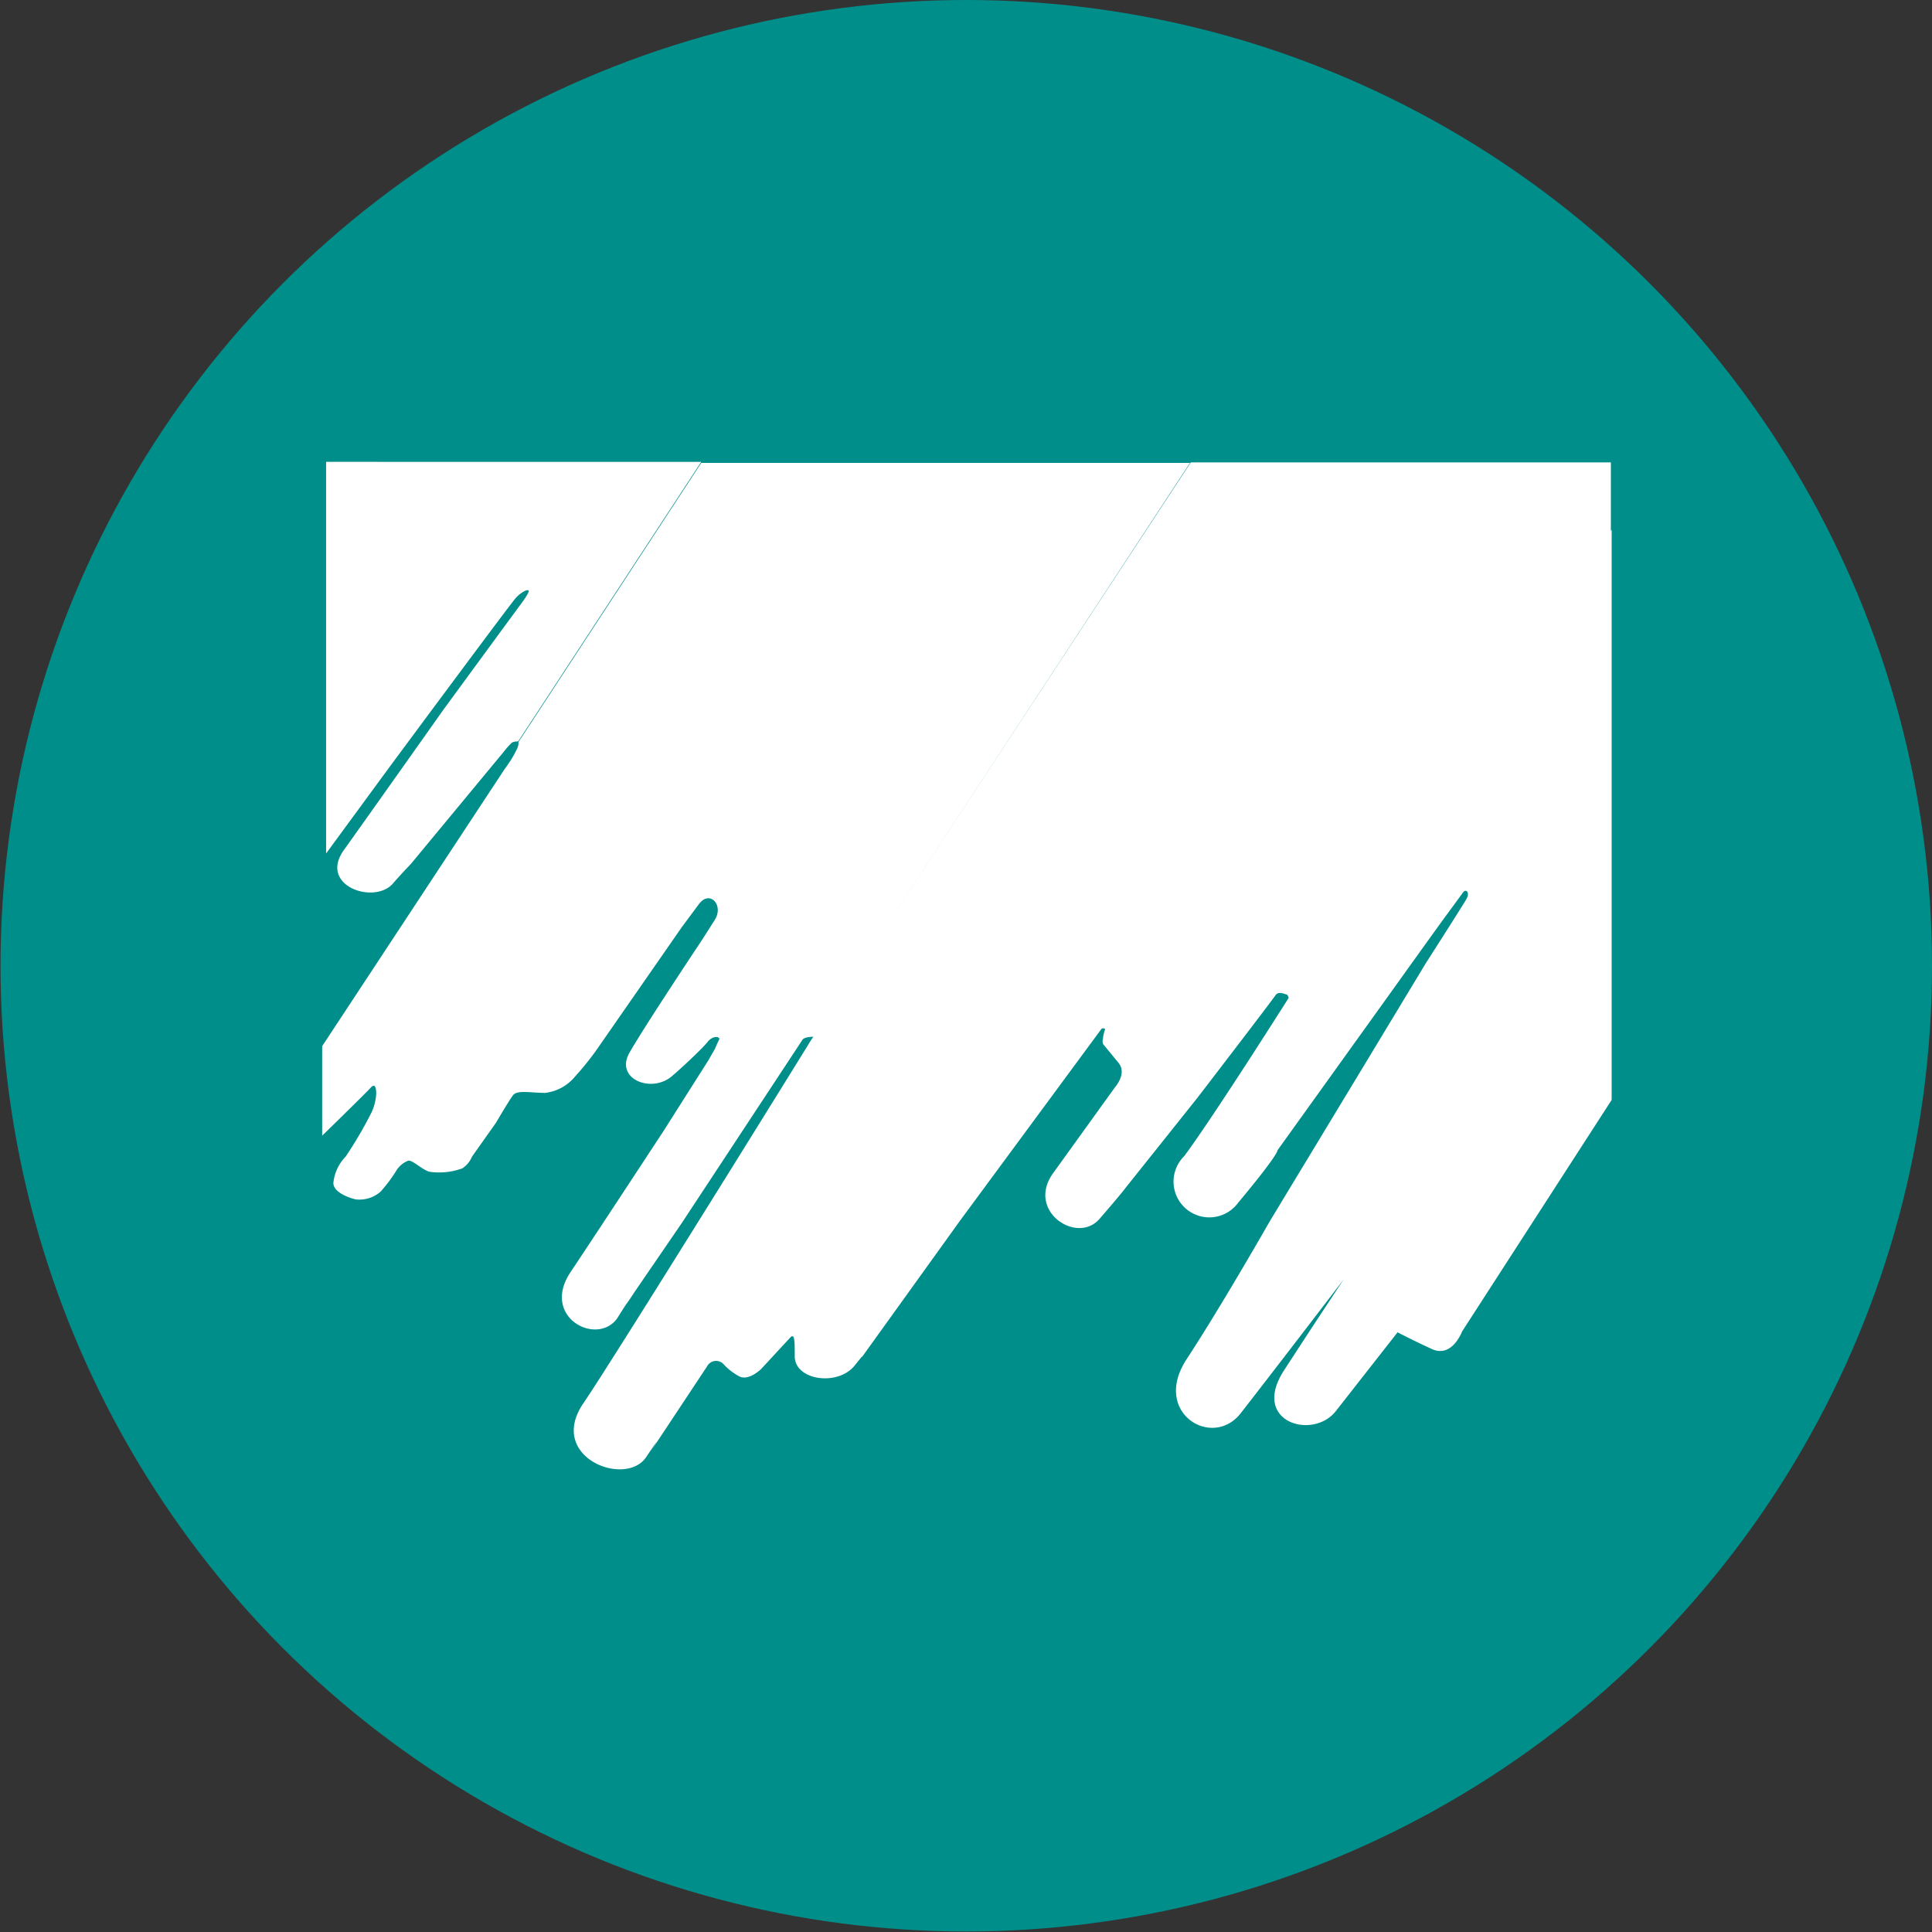 <svg id="Layer_1" data-name="Layer 1" xmlns="http://www.w3.org/2000/svg" viewBox="0 0 74 74"><rect x="0" y="0" width="74" height="74" fill="#333333" stroke="none"/><defs><style>.cls-1{fill:#008e8a;}.cls-2{fill:#fff;}</style></defs><circle class="cls-1" cx="37.01" cy="36.99" r="36.99"/><path class="cls-2" d="M19.82,28.4c-.05,0-.14,0-.22.05a3.35,3.35,0,0,0-.31.35l-3.56,4.3s-.37.38-.67.73c-.71.84-2.87.1-1.89-1.27S17,27.16,17,27.16l2.36-3.22.64-.87a2.48,2.48,0,0,0,.23-.36c.11-.22-.24-.07-.48.2s-4.81,6.44-4.81,6.44l-2.45,3.34,0-15H26.86l-7,10.69"/><path class="cls-2" d="M31.18,39.71c-.06,0-.4,0-.46.14l-4.61,7-2,2.92s.52-.73-.19.28l-.29.46c-.79,1.06-2.92-.07-1.78-1.78s3.59-5.45,3.59-5.45l1.7-2.68.25-.44s.08-.2.15-.33-.23-.19-.44.08S26,41,25.77,41.19c-.78.72-2.24.15-1.66-.87S26.89,36,26.89,36l.49-.77c.35-.56-.19-1.16-.61-.6l-.64.86-3.3,4.75a11.13,11.13,0,0,1-.81,1,1.74,1.74,0,0,1-1.14.62c-.54,0-1.07-.12-1.23.09S19,43,19,43l-.92,1.3a1,1,0,0,1-.37.45,2.59,2.59,0,0,1-1.27.13c-.29-.09-.66-.47-.81-.42a.93.93,0,0,0-.47.41,5.74,5.74,0,0,1-.58.77,1.23,1.23,0,0,1-.95.3c-.32-.07-.88-.3-.86-.64a1.69,1.69,0,0,1,.47-1,15.88,15.88,0,0,0,1-1.71,2,2,0,0,0,.17-.69c0-.28-.06-.41-.22-.23s-1.85,1.83-1.85,1.83l0-3.43,7-10.63a4.44,4.44,0,0,0,.46-.75.55.55,0,0,0,.06-.27l7-10.69H45.58Z"/><path class="cls-2" d="M49.28,38.06a.7.7,0,0,1,.08.16s-2.89,4.57-4,6.06a1.37,1.37,0,1,0,2.07,1.78c1.57-1.88,1.5-2,1.5-2l4.4-6.13s1.89-2.64,2.08-2.89l.52-.71s0,0,.11-.15.27,0,.13.25-1.55,2.45-1.55,2.45l-2.35,3.89-3.63,6S46.8,50,45.45,52.06s1,3.47,2.08,2.06C48.84,52.44,51.47,49,51.47,49s-1,1.5-2.29,3.49,1.13,2.69,2,1.54l2.35-3s.53.28,1.31.64S56,51,56,51l5.73-8.87V20.29Z"/><path class="cls-2" d="M49.32,38.1c-.08,0-.32-.15-.45,0-.32.45-3,3.94-3,3.94L43.11,45.5s-.14.2-1,1.19-2.82-.31-1.77-1.76l2.37-3.29s.46-.51.14-.92l-.6-.73a.35.35,0,0,1,0-.22c0-.13.08-.35.08-.35a.1.1,0,0,0-.15,0l-5.42,7.35L33,52s.17-.24-.27.31c-.65.8-2.31.56-2.29-.38,0-.57,0-.89-.18-.69l-1.11,1.2s-.47.46-.83.28a2.27,2.27,0,0,1-.59-.45.39.39,0,0,0-.65.07L24.9,55.63s.64-1-.15.18-3.82,0-2.4-2.07c1.25-1.84,8.58-13.68,8.58-13.68s0,0,.09-.15l14.59-22.2H61.7v2.65Z"/></svg>